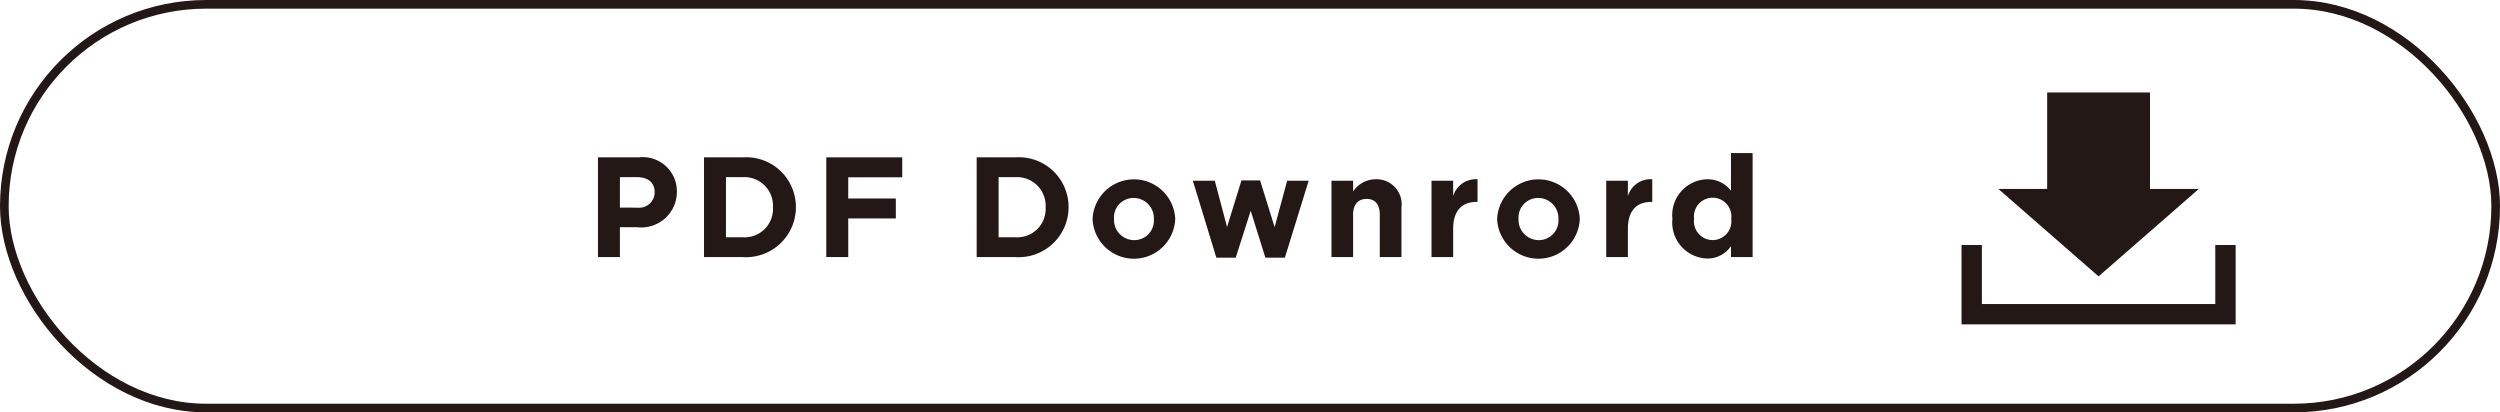 <svg xmlns="http://www.w3.org/2000/svg" viewBox="0 0 122.882 20.268"><defs><style>.cls-1{fill:#231815;}.cls-2,.cls-3{fill:none;stroke:#231815;stroke-miterlimit:10;}.cls-2{stroke-width:0.425px;}</style></defs><g id="レイヤー_2" data-name="レイヤー 2"><g id="レイアウト"><path class="cls-1" d="M29.391,7.734h2.003A1.679,1.679,0,0,1,33.271,9.428v.015a1.753,1.753,0,0,1-1.982,1.723h-.819v1.471H29.391Zm1.933,2.472a.759.759,0,0,0,.854-.742V9.449c0-.483-.336-.742-.875-.742h-.833v1.498Z"/><path class="cls-1" d="M34.604,7.734h1.912a2.444,2.444,0,0,1,2.605,2.438v.014a2.454,2.454,0,0,1-2.605,2.451H34.604Zm1.079.974v2.955h.833a1.397,1.397,0,0,0,1.478-1.464v-.014a1.408,1.408,0,0,0-1.478-1.478Z"/><path class="cls-1" d="M40.615,7.734h3.733V8.714H41.693V9.757h2.339v.98H41.693v1.898H40.615Z"/><path class="cls-1" d="M48.006,7.734h1.912a2.444,2.444,0,0,1,2.605,2.438v.014a2.454,2.454,0,0,1-2.605,2.451H48.006Zm1.079.974v2.955h.833a1.397,1.397,0,0,0,1.478-1.464v-.014a1.408,1.408,0,0,0-1.478-1.478Z"/><path class="cls-1" d="M53.704,10.779V10.766a2.033,2.033,0,0,1,4.062-.014v.014a2.033,2.033,0,0,1-4.062.014Zm3.012,0V10.766a.997.997,0,0,0-.987-1.036.962.962,0,0,0-.974,1.022v.014a.997.997,0,0,0,.987,1.037A.962.962,0,0,0,56.716,10.779Z"/><path class="cls-1" d="M58.631,8.882H59.71l.603,2.276.707-2.29h.917l.714,2.297.617-2.283H64.325L63.156,12.664h-.959l-.721-2.305-.736,2.305H59.787Z"/><path class="cls-1" d="M65.446,8.882h1.064v.532a1.328,1.328,0,0,1,1.1-.603,1.231,1.231,0,0,1,1.275,1.394v2.431H67.82V10.542c0-.505-.238-.764-.645-.764s-.666.259-.666.764v2.094H65.446Z"/><path class="cls-1" d="M70.363,8.882h1.064v.756a1.16,1.16,0,0,1,1.198-.826V9.925h-.056c-.708,0-1.142.428-1.142,1.324v1.387H70.363Z"/><path class="cls-1" d="M73.589,10.779V10.766a2.033,2.033,0,0,1,4.062-.014v.014a2.033,2.033,0,0,1-4.062.014Zm3.012,0V10.766a.997.997,0,0,0-.987-1.036A.962.962,0,0,0,74.64,10.752v.014a.997.997,0,0,0,.987,1.037A.962.962,0,0,0,76.601,10.779Z"/><path class="cls-1" d="M78.951,8.882H80.015v.756a1.16,1.16,0,0,1,1.198-.826V9.925h-.056c-.707,0-1.142.428-1.142,1.324v1.387H78.951Z"/><path class="cls-1" d="M82.203,10.766v-.014a1.76,1.76,0,0,1,1.709-1.94,1.444,1.444,0,0,1,1.17.561V7.524h1.064v5.112H85.082v-.539a1.381,1.381,0,0,1-1.17.609A1.767,1.767,0,0,1,82.203,10.766Zm2.893,0v-.014a.921.921,0,1,0-1.828,0v.014a.921.921,0,1,0,1.828,0Z"/><rect class="cls-2" x="0.213" y="0.213" width="122.457" height="19.843" rx="9.921"/><polyline class="cls-3" points="109.388 12.043 109.388 15.444 96.915 15.444 96.915 12.043"/><polygon class="cls-1" points="105.679 9.288 105.679 4.544 100.624 4.544 100.624 9.288 98.227 9.288 103.151 13.585 108.076 9.288 105.679 9.288"/></g></g></svg>